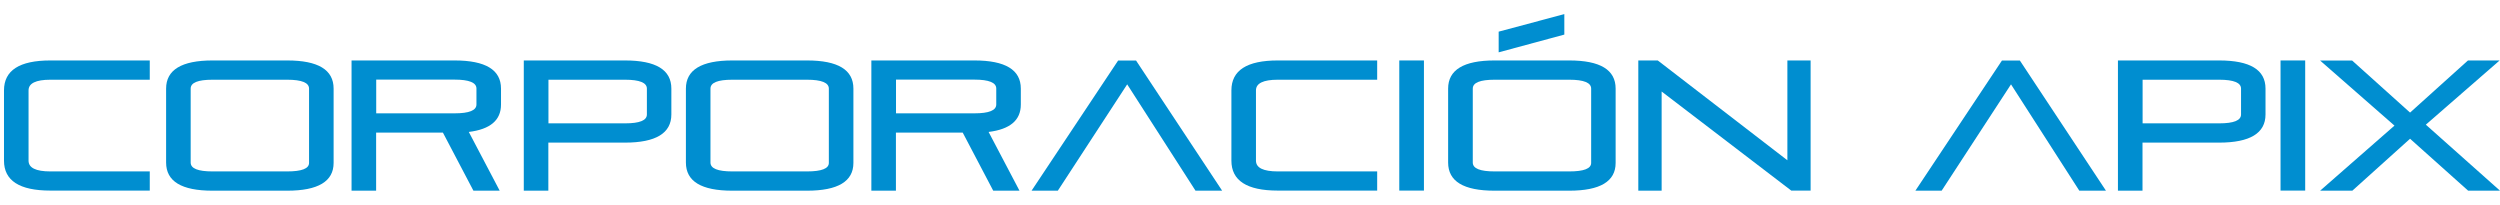 <svg width="171" height="14" viewBox="0 0 171 14" fill="none" xmlns="http://www.w3.org/2000/svg">
<path d="M10.244 11.725V13.036H3.446C1.326 13.036 0.273 12.351 0.273 10.989V6.183C0.273 4.813 1.332 4.135 3.446 4.135H10.244V5.453H3.446C2.45 5.453 1.953 5.698 1.953 6.183V10.989C1.953 11.479 2.45 11.725 3.446 11.725H10.244Z" fill="#008ED0"/>
<path d="M11.362 6.06C11.362 4.781 12.421 4.135 14.534 4.135H19.646C21.765 4.135 22.819 4.775 22.819 6.06V11.143C22.819 12.409 21.759 13.043 19.646 13.043H14.534C12.415 13.043 11.362 12.403 11.362 11.118V6.06ZM19.646 11.725C20.641 11.725 21.139 11.531 21.139 11.143V6.06C21.139 5.66 20.641 5.453 19.646 5.453H14.534C13.539 5.453 13.042 5.653 13.042 6.06V11.118C13.042 11.525 13.539 11.725 14.534 11.725H19.646Z" fill="#008ED0"/>
<path d="M24.046 13.043V4.135H31.096C33.21 4.135 34.269 4.775 34.269 6.06V7.152C34.269 8.224 33.533 8.844 32.066 9.025L34.179 13.043H32.382L30.295 9.07H25.727V13.043H24.046V13.043ZM25.733 5.453V7.752H31.096C32.092 7.752 32.589 7.552 32.589 7.145V6.054C32.589 5.653 32.092 5.446 31.096 5.446H25.733V5.453Z" fill="#008ED0"/>
<path d="M35.827 13.043V4.135H42.748C44.867 4.135 45.921 4.775 45.921 6.06V7.83C45.921 9.109 44.861 9.755 42.748 9.755H37.507V13.043H35.827V13.043ZM37.514 5.453V8.437H42.755C43.75 8.437 44.247 8.237 44.247 7.83V6.06C44.247 5.66 43.75 5.453 42.755 5.453H37.514Z" fill="#008ED0"/>
<path d="M46.916 6.06C46.916 4.781 47.975 4.135 50.089 4.135H55.2C57.32 4.135 58.373 4.775 58.373 6.06V11.143C58.373 12.409 57.313 13.043 55.2 13.043H50.089C47.969 13.043 46.916 12.403 46.916 11.118V6.06ZM55.2 11.725C56.195 11.725 56.693 11.531 56.693 11.143V6.06C56.693 5.66 56.195 5.453 55.2 5.453H50.089C49.093 5.453 48.596 5.653 48.596 6.06V11.118C48.596 11.525 49.093 11.725 50.089 11.725H55.2Z" fill="#008ED0"/>
<path d="M59.601 13.043V4.135H66.651C68.764 4.135 69.824 4.775 69.824 6.06V7.152C69.824 8.224 69.087 8.844 67.62 9.025L69.733 13.043H67.937L65.85 9.07H61.281V13.043H59.601V13.043ZM61.287 5.453V7.752H66.651C67.646 7.752 68.144 7.552 68.144 7.145V6.054C68.144 5.653 67.646 5.446 66.651 5.446H61.287V5.453Z" fill="#008ED0"/>
<path d="M83.594 13.042H81.772L77.1 5.769L72.356 13.042H70.56L76.479 4.142H77.707L83.594 13.042Z" fill="#008ED0"/>
<path d="M94.199 11.725V13.036H87.401C85.281 13.036 84.228 12.351 84.228 10.989V6.183C84.228 4.813 85.288 4.135 87.401 4.135H94.199V5.453H87.401C86.406 5.453 85.908 5.698 85.908 6.183V10.989C85.908 11.479 86.406 11.725 87.401 11.725H94.199Z" fill="#008ED0"/>
<path d="M95.711 4.135H97.397V13.036H95.711V4.135Z" fill="#008ED0"/>
<path d="M99.052 6.06C99.052 4.781 100.112 4.135 102.225 4.135H107.336C109.456 4.135 110.509 4.775 110.509 6.06V11.144C110.509 12.41 109.449 13.043 107.336 13.043H102.225C100.105 13.043 99.052 12.403 99.052 11.118V6.06ZM107.343 11.725C108.338 11.725 108.835 11.531 108.835 11.144V6.06C108.835 5.66 108.338 5.453 107.343 5.453H102.231C101.236 5.453 100.738 5.653 100.738 6.06V11.118C100.738 11.525 101.236 11.725 102.231 11.725H107.343ZM107 2.366L102.509 3.58V2.165L107 0.964V2.366Z" fill="#008ED0"/>
<path d="M113.656 6.26V13.043H112.06V4.135H113.391L122.257 10.963V4.135H123.846V13.036H122.522L113.656 6.26Z" fill="#008ED0"/>
<path d="M144.047 13.042H142.225L137.553 5.769L132.809 13.042H131.013L136.932 4.142H138.16L144.047 13.042Z" fill="#008ED0"/>
<path d="M144.867 13.043V4.135H151.788C153.908 4.135 154.961 4.775 154.961 6.06V7.83C154.961 9.109 153.901 9.755 151.788 9.755H146.547V13.043H144.867V13.043ZM146.554 5.453V8.437H151.795C152.79 8.437 153.287 8.237 153.287 7.83V6.06C153.287 5.66 152.79 5.453 151.795 5.453H146.554Z" fill="#008ED0"/>
<path d="M155.989 4.135H157.675V13.036H155.989V4.135Z" fill="#008ED0"/>
<path d="M164.848 7.701L168.809 4.135H170.974L165.927 8.528L171 13.043H168.822L164.848 9.49L160.9 13.043H158.696L163.782 8.592L158.696 4.142H160.887L164.848 7.701Z" fill="#008ED0"/>
</svg>
